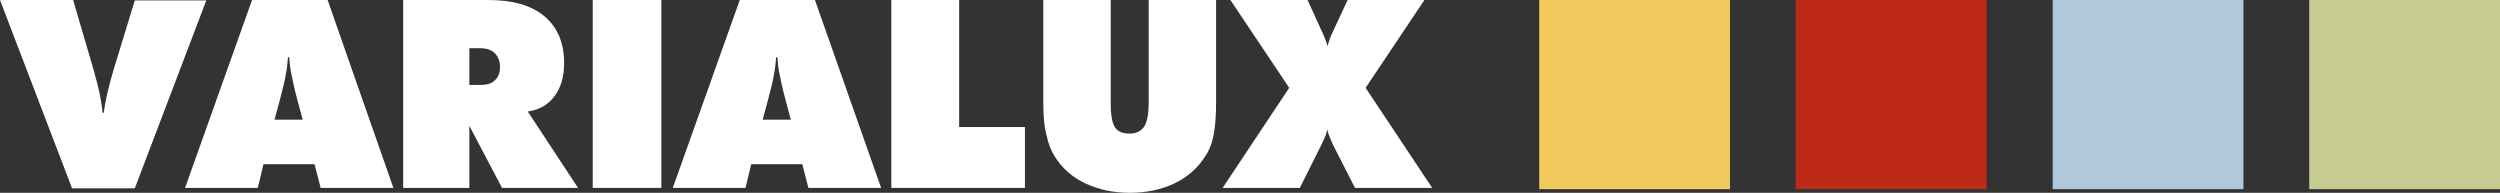 <?xml version="1.0" encoding="utf-8"?>
<!-- Generator: Adobe Illustrator 19.2.0, SVG Export Plug-In . SVG Version: 6.00 Build 0)  -->
<svg version="1.1" id="Ebene_1" xmlns="http://www.w3.org/2000/svg" xmlns:xlink="http://www.w3.org/1999/xlink" x="0px" y="0px"
	 viewBox="0 0 612 47.2" style="enable-background:new 0 0 612 47.2;" xml:space="preserve">
<rect x="0" y="0" width="612" height="47.2" fill="#333333" stroke="none"/>
<style type="text/css">
	.st0{fill:#C7CD91;}
	.st1{fill:#AFC8DB;}
	.st2{fill:#BD2B16;}
	.st3{fill:#F1CA5D;}
	.st4{fill:#FFFFFF;}
</style>
<rect x="565.3" y="-0.4" class="st0" width="46.7" height="46.7"/>
<rect x="502.5" y="-0.4" class="st1" width="46.7" height="46.7"/>
<rect x="439.6" y="-0.4" class="st2" width="46.7" height="46.7"/>
<rect x="376.8" y="-0.4" class="st3" width="46.7" height="46.7"/>
<path class="st4" d="M17.6,46L0,0h17.9l4.9,16.7c0.7,2.4,1.2,4.5,1.6,6.2c0.3,1.7,0.6,3.2,0.7,4.7h0.3c0.2-1.5,0.5-3.2,0.9-4.9
	c0.4-1.7,0.9-3.6,1.5-5.6l5.2-17h17.5L33,46.1H17.6V46z"/>
<path class="st4" d="M61.7,0L45.3,46h17.8l1.4-5.8H77l1.5,5.8h17.8L80.2,0H61.7z M67.2,29.3l1.4-5.2c0.7-2.6,1.2-4.7,1.4-6.1
	c0.3-1.4,0.4-2.8,0.5-4h0.3c0.1,1.3,0.2,2.6,0.5,4s0.7,3.5,1.4,6.1l1.4,5.2H67.2z"/>
<path class="st4" d="M135.7,23.6c1.6-2.1,2.4-4.8,2.4-8.1c0-5-1.6-8.8-4.8-11.5s-7.8-4-13.8-4H98.7v46h16.2V30.8l8,15.2h18.6
	l-12.3-18.7C132,26.9,134.1,25.7,135.7,23.6z M121.1,19.7c-0.8,0.8-2.1,1.1-3.6,1.1h-2.6v-9h2.6c1.6,0,2.8,0.4,3.6,1.2
	c0.8,0.8,1.3,1.9,1.3,3.4C122.4,17.8,122,18.9,121.1,19.7z"/>
<rect x="145.1" class="st4" width="16.8" height="46"/>
<path class="st4" d="M199.5,0h-18.4l-16.4,46h17.8l1.4-5.8h12.5l1.5,5.8h17.8L199.5,0z M186.7,29.3l1.4-5.2c0.7-2.6,1.2-4.7,1.4-6.1
	c0.3-1.4,0.4-2.8,0.5-4h0.3c0.1,1.3,0.2,2.6,0.5,4s0.7,3.5,1.4,6.1l1.4,5.2H186.7z"/>
<path class="st4" d="M218.2,46V0h16.6v31.1h16.1V46H218.2z"/>
<path class="st4" d="M255.4,24.9V0h16.5v25.1c0,2.9,0.3,4.9,1,6s1.9,1.6,3.6,1.6s2.8-0.6,3.6-1.7c0.7-1.1,1.1-3.1,1.1-6V0h16.5v24.9
	c0,3.3-0.2,6-0.6,8.1s-1.1,3.9-2.1,5.3c-1.8,2.9-4.4,5.1-7.5,6.6c-3.2,1.5-6.8,2.3-10.9,2.3s-7.7-0.8-10.9-2.3
	c-3.2-1.5-5.7-3.7-7.5-6.6c-0.9-1.4-1.6-3.2-2-5.2C255.6,31,255.4,28.3,255.4,24.9z"/>
<path class="st4" d="M326.4,35.6c-0.4-0.9-0.8-1.7-1-2.3s-0.4-1.1-0.5-1.6c-0.1,0.4-0.2,0.9-0.4,1.5c-0.2,0.5-0.6,1.3-1.1,2.4
	L318.2,46h-18.9l16.3-24.5L301.2,0h18.9l3.4,7.5c0,0.1,0.1,0.2,0.2,0.4c0.6,1.4,1.1,2.6,1.3,3.4c0.1-0.5,0.3-1.1,0.5-1.7
	c0.2-0.6,0.5-1.3,0.9-2.1l3.5-7.5h18.8l-14.4,21.5L350.6,46h-18.9L326.4,35.6z"/>
</svg>
